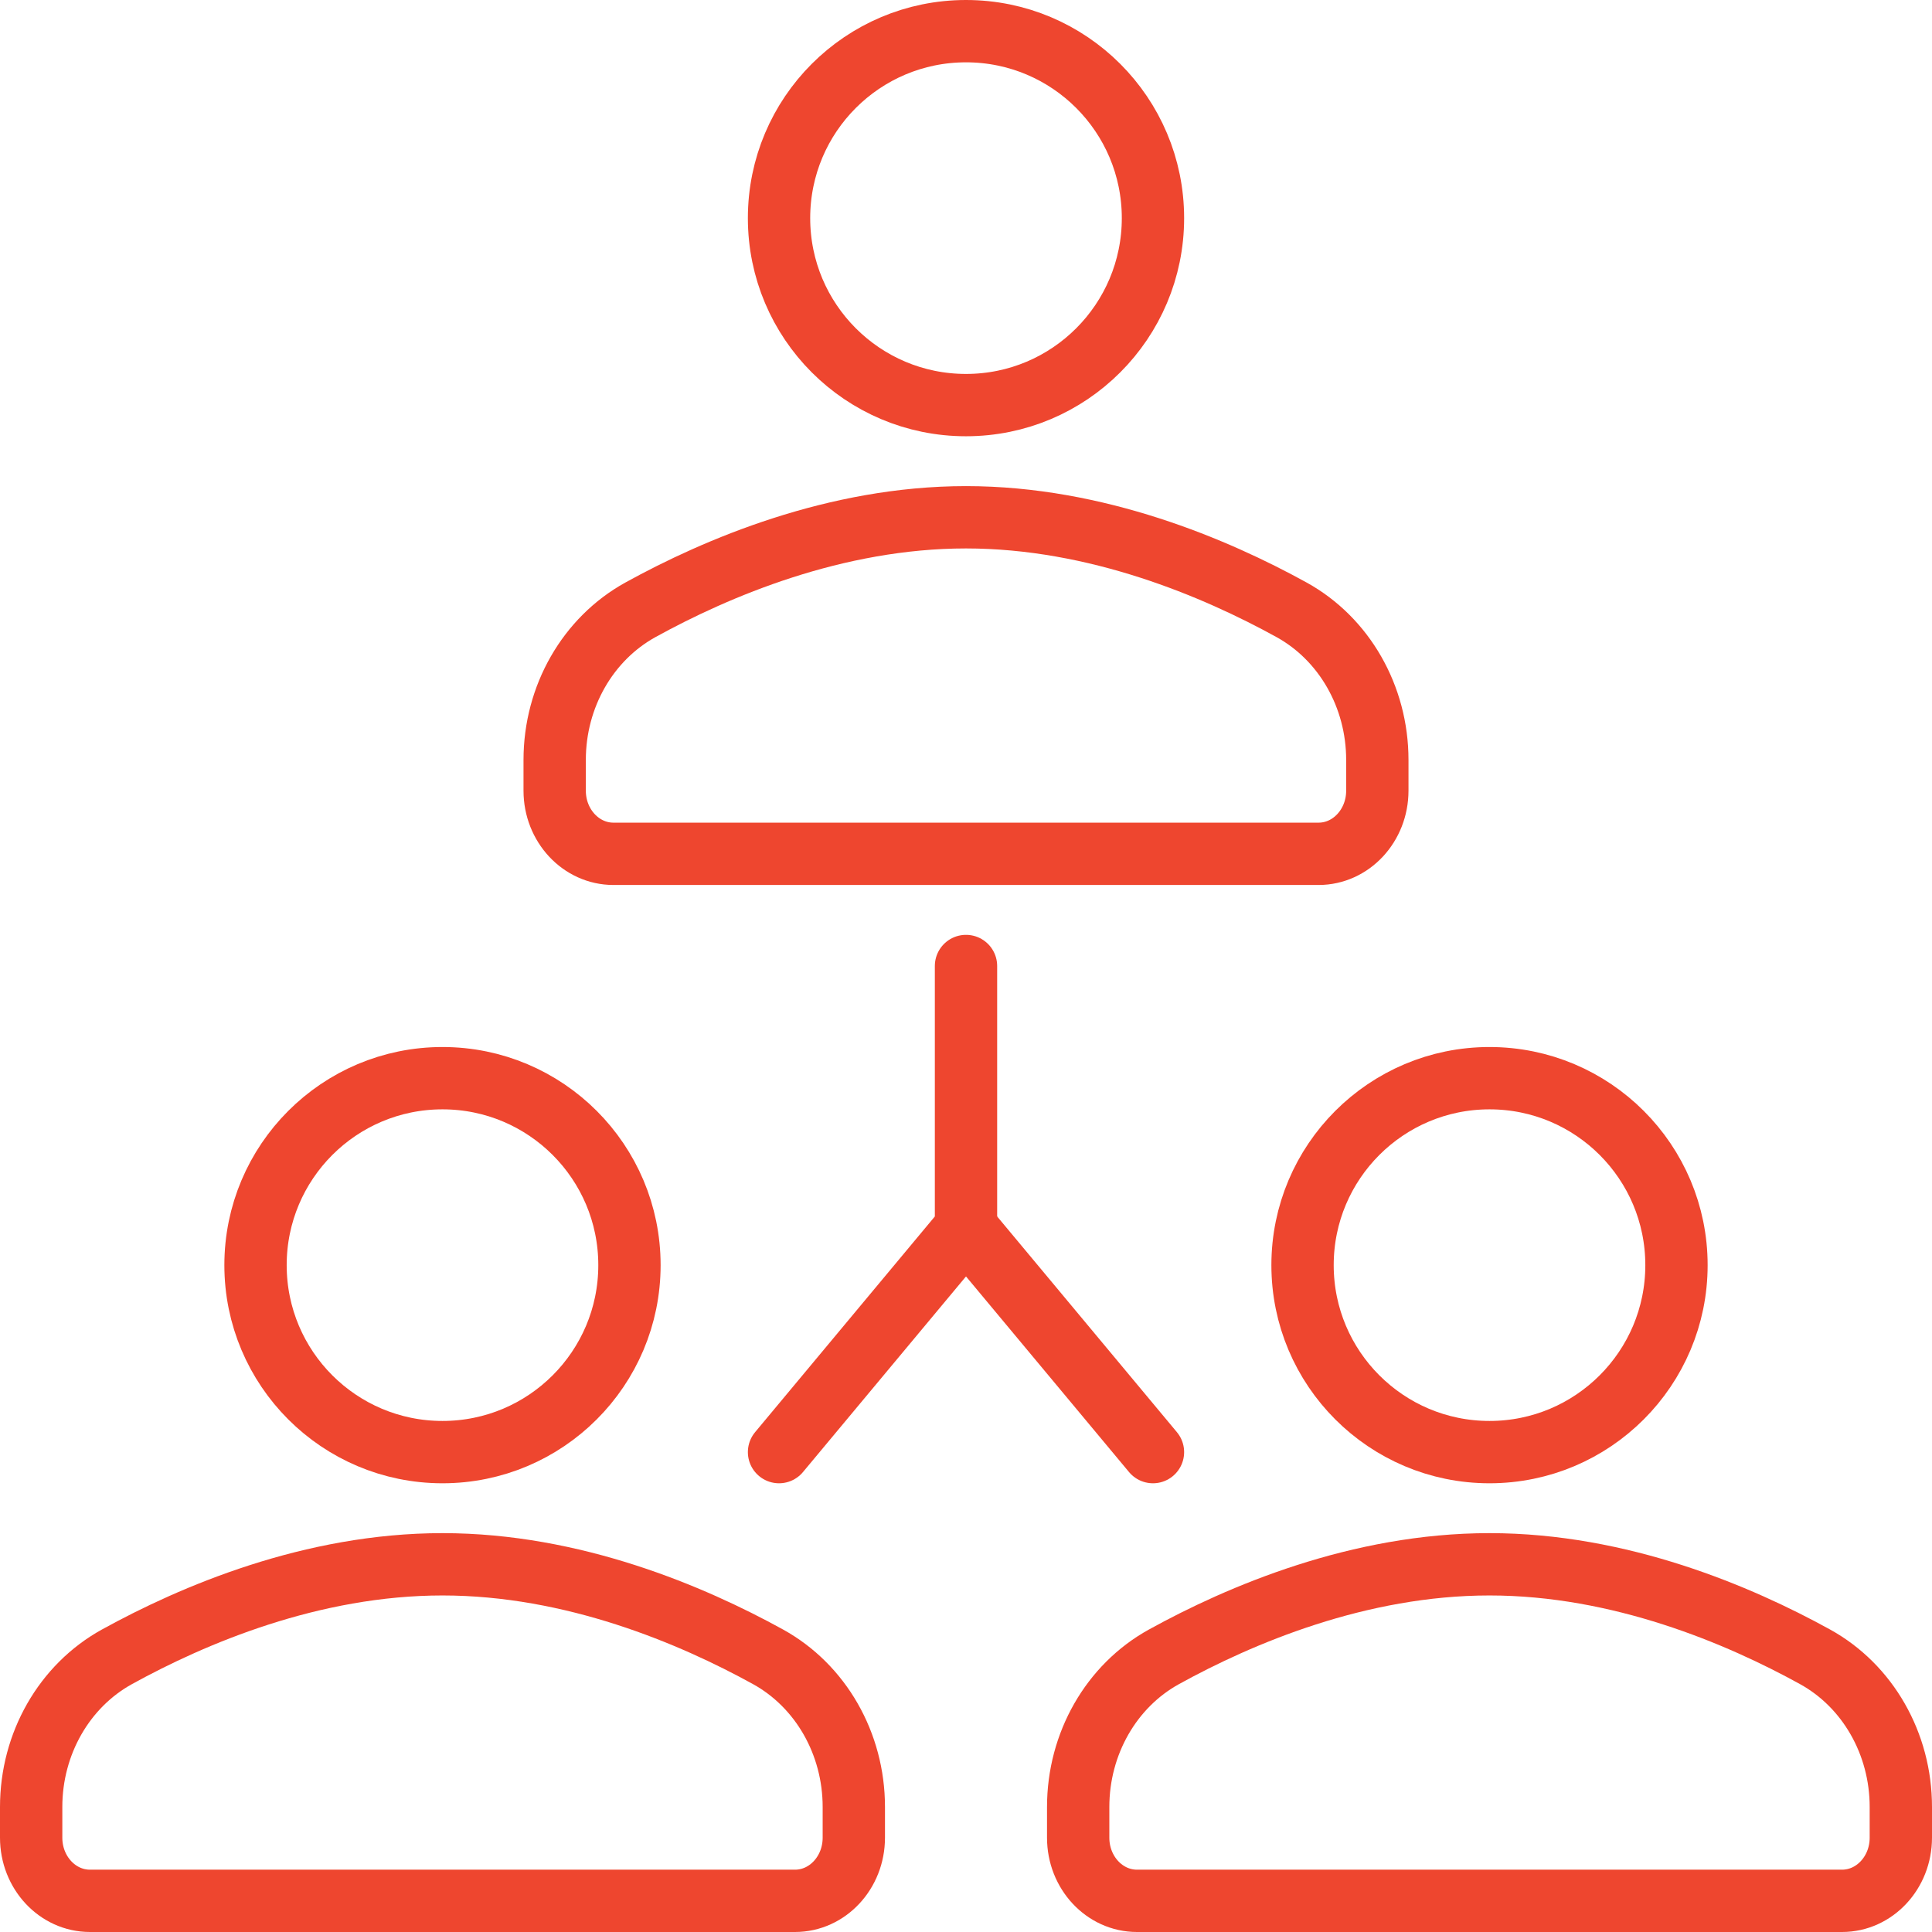 <?xml version="1.0" encoding="UTF-8"?>
<svg width="62px" height="62px" viewBox="0 0 62 62" version="1.1" xmlns="http://www.w3.org/2000/svg" xmlns:xlink="http://www.w3.org/1999/xlink">
    <!-- Generator: Sketch 50.2 (55047) - http://www.bohemiancoding.com/sketch -->
    <title>icon-network-oops</title>
    <desc>Created with Sketch.</desc>
    <defs></defs>
    <g id="Main" stroke="none" stroke-width="1" fill="none" fill-rule="evenodd" stroke-linecap="round" stroke-linejoin="round">
        <g id="home" transform="translate(-467, -1570)" stroke="#EE462F" stroke-width="2">
            <g id="making-a-difference" transform="translate(85, 1490)">
                <g id="col-2" transform="translate(380, 81)">
                    <g id="icon-network-oops" transform="translate(3, 0)">
                        <polyline id="Stroke-882" points="30 30 30 38.4 24 45.6"></polyline>
                        <path d="M30,38.4 L36,45.6" id="Stroke-883"></path>
                        <path d="M36,6 C36,9.314 33.314,12 30,12 C26.686,12 24,9.314 24,6 C24,2.686 26.686,0 30,0 C33.314,0 36,2.686 36,6 Z" id="Stroke-884"></path>
                        <path d="M30,15.6 C25.805,15.6 21.991,17.225 19.553,18.569 C17.866,19.5 16.8,21.35 16.8,23.388 L16.8,24.374 C16.8,25.493 17.645,26.4 18.686,26.4 L41.314,26.4 C42.355,26.4 43.2,25.493 43.2,24.374 L43.2,23.388 C43.2,21.35 42.134,19.5 40.447,18.569 C38.009,17.225 34.195,15.6 30,15.6 Z" id="Stroke-886"></path>
                        <path d="M19.2,39.6 C19.2,42.914 16.514,45.6 13.2,45.6 C9.886,45.6 7.2,42.914 7.2,39.6 C7.2,36.286 9.886,33.6 13.2,33.6 C16.514,33.6 19.2,36.286 19.2,39.6 Z" id="Stroke-888"></path>
                        <path d="M13.2,49.2 C9.005,49.2 5.191,50.825 2.753,52.169 C1.066,53.1 0,54.95 0,56.988 L0,57.974 C0,59.093 0.845,60 1.886,60 L24.514,60 C25.555,60 26.4,59.093 26.4,57.974 L26.4,56.988 C26.4,54.95 25.334,53.1 23.647,52.169 C21.209,50.825 17.395,49.2 13.2,49.2 Z" id="Stroke-890"></path>
                        <path d="M52.8,39.6 C52.8,42.914 50.114,45.6 46.8,45.6 C43.486,45.6 40.8,42.914 40.8,39.6 C40.8,36.286 43.486,33.6 46.8,33.6 C50.114,33.6 52.8,36.286 52.8,39.6 Z" id="Stroke-892"></path>
                        <path d="M46.8,49.2 C42.605,49.2 38.791,50.825 36.353,52.169 C34.666,53.1 33.6,54.95 33.6,56.988 L33.6,57.974 C33.6,59.093 34.445,60 35.486,60 L58.114,60 C59.155,60 60,59.093 60,57.974 L60,56.988 C60,54.95 58.934,53.1 57.247,52.169 C54.809,50.825 50.995,49.2 46.8,49.2 Z" id="Stroke-894"></path>
                    </g>
                </g>
            </g>
        </g>
    </g>
</svg>